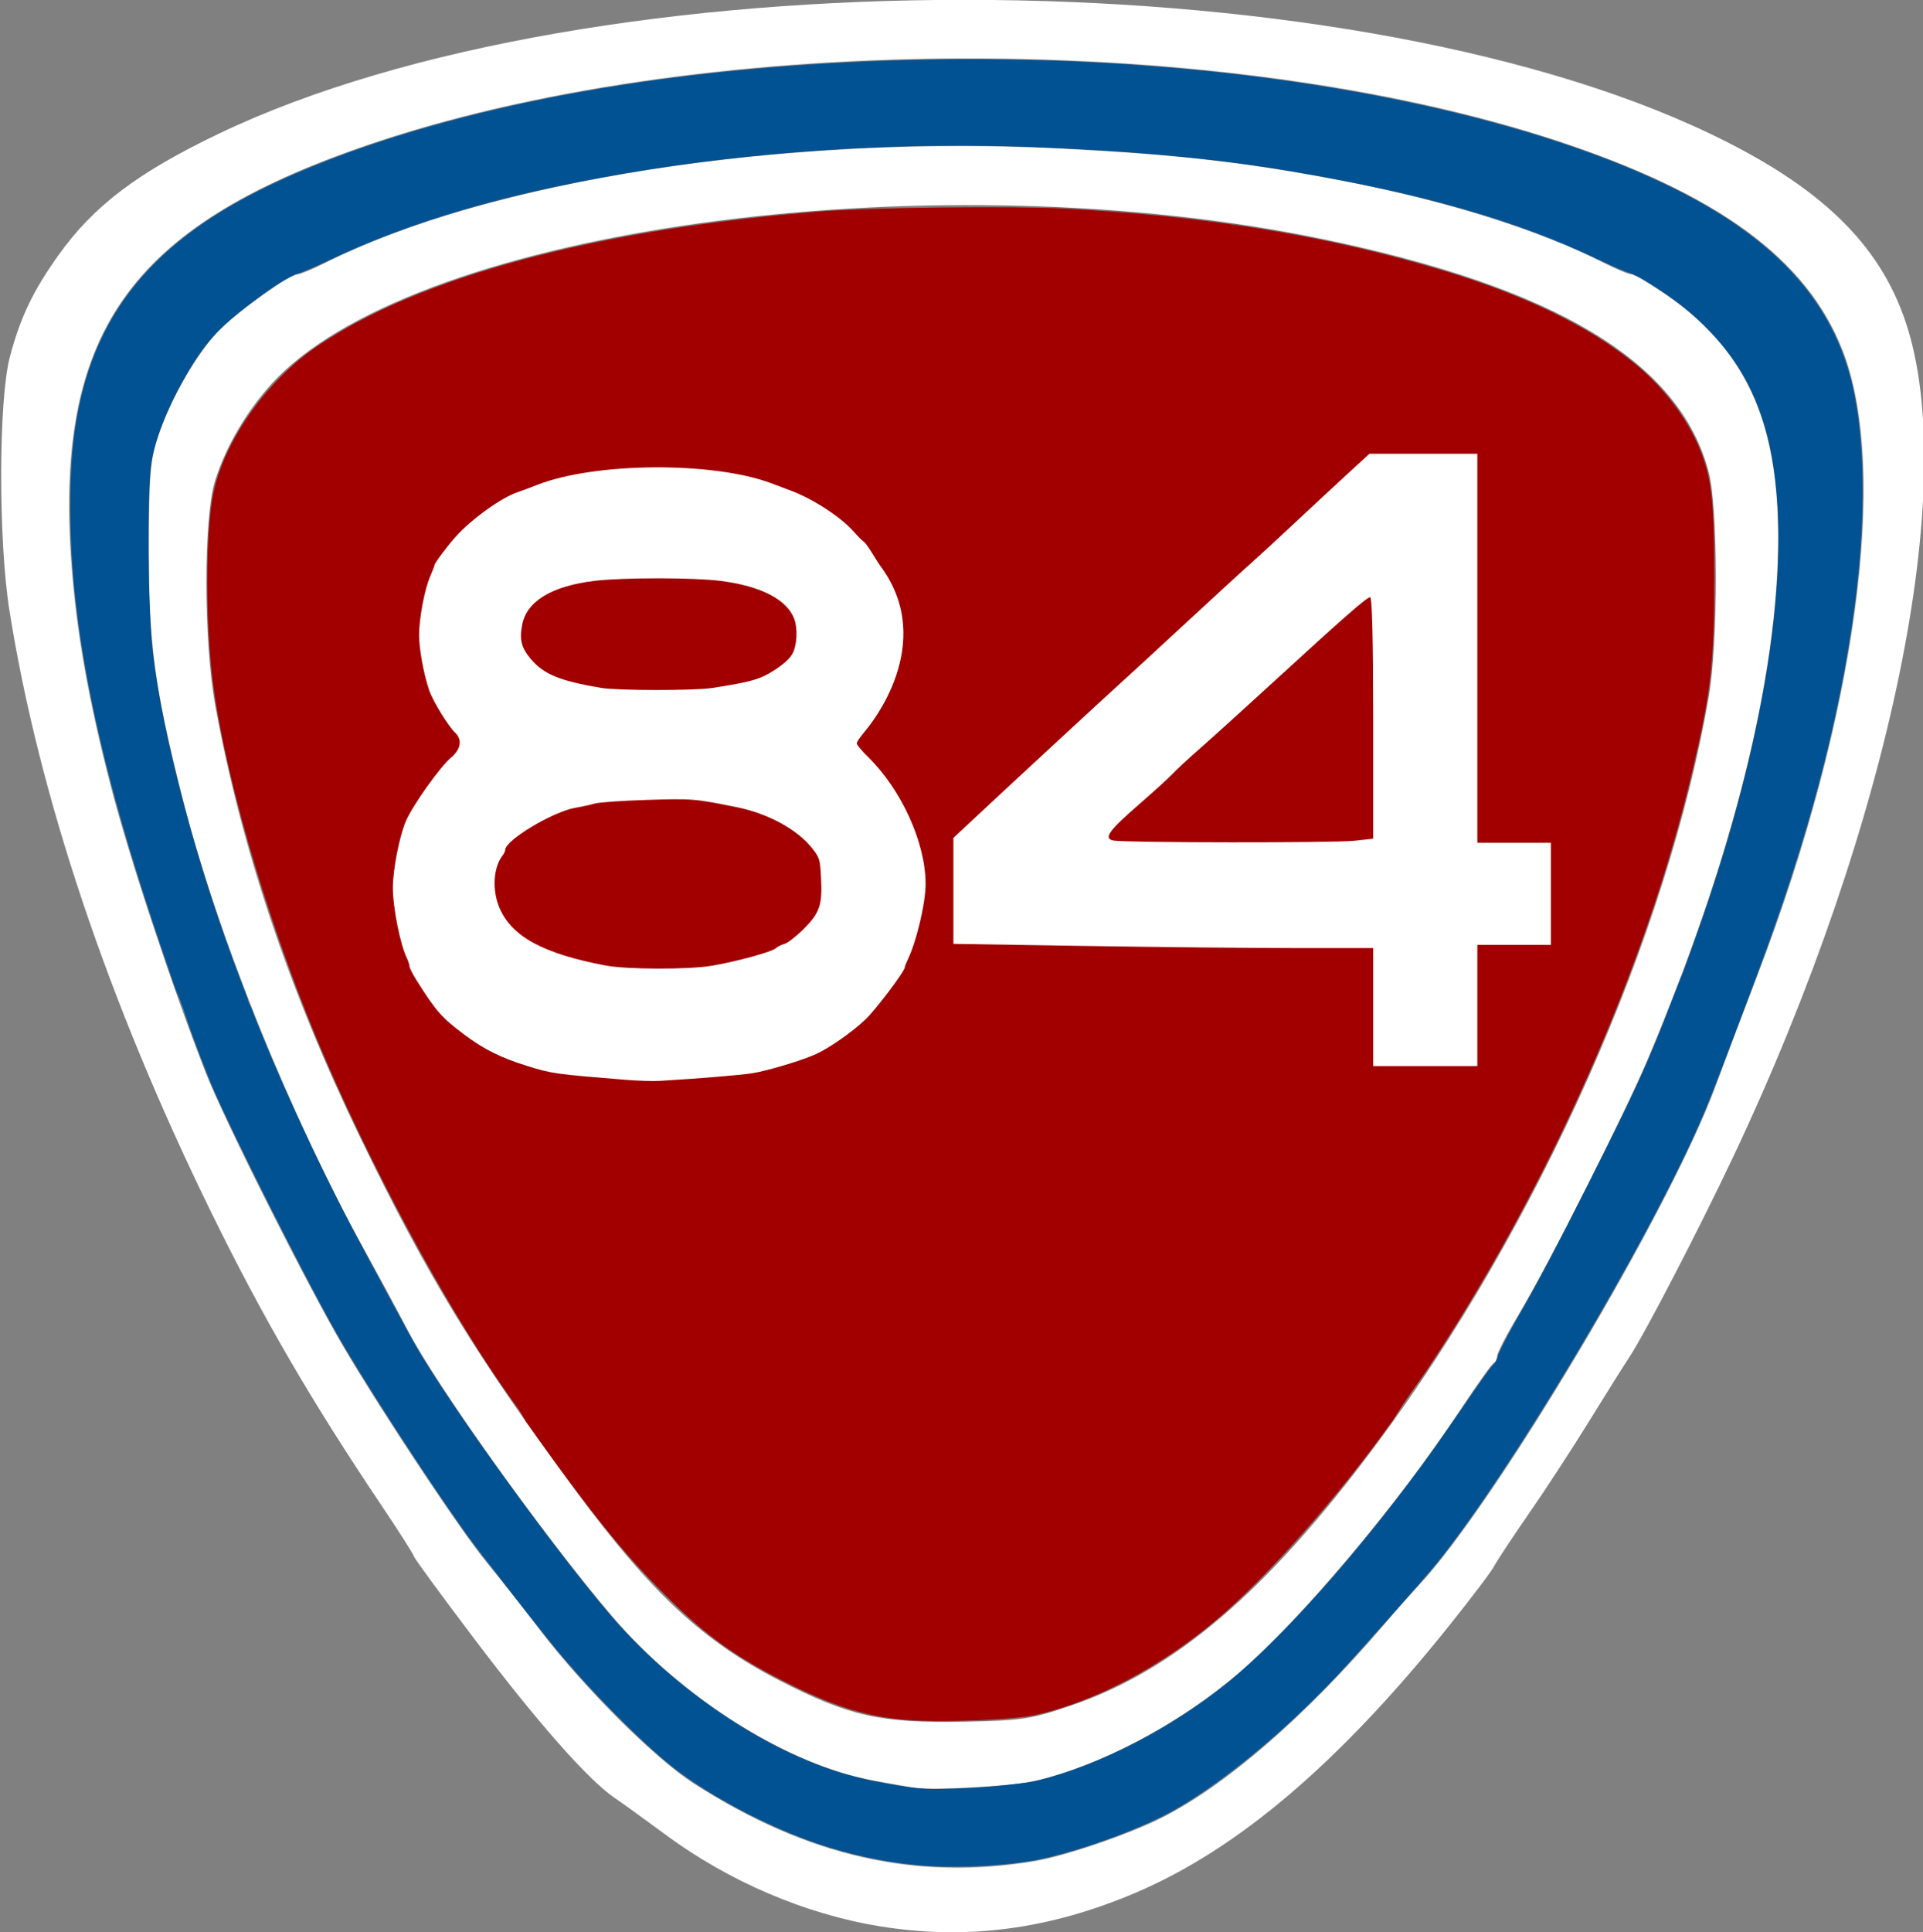 <?xml version="1.0" encoding="UTF-8" standalone="no"?>
<!-- Created with Inkscape (http://www.inkscape.org/) -->
<svg id="svg2" xmlns:rdf="http://www.w3.org/1999/02/22-rdf-syntax-ns#" xmlns="http://www.w3.org/2000/svg" height="437" width="435" version="1.0" xmlns:cc="http://creativecommons.org/ns#" xmlns:dc="http://purl.org/dc/elements/1.1/">
 <rect width="100%" height="100%" fill="#808080" stroke="none"/>
 <defs id="defs4"></defs>
 <g id="layer1">
  <path id="path2396" fill="#FFF" d="M199.01,435.62c-16.84-2.73-34.15-10.13-48.49-20.74-4.4-3.25-9.6-7.01-11.56-8.35-5.95-4.05-17.49-17.15-31.78-36.06-7.464-9.86-13.568-18.2-13.568-18.53,0-0.32-3.266-5.45-7.258-11.4-16.018-23.84-26.914-42.59-38.523-66.27-23.384-47.69-39.029-94.31-45.685-136.13-2.546-16-2.492-47.736,0.098-57.481,2.366-8.903,5.246-14.92,11-22.982,7.947-11.136,17.921-18.677,36.355-27.49,84.341-40.319,252.85-40.291,337.25,0.056,24.85,11.879,38.26,24.788,44.23,42.588,12.41,36.939-3.4,113.43-39,188.76-7.78,16.46-20.03,40.07-23.59,45.46-1.29,1.94-5.42,8.52-9.18,14.62-3.77,6.1-9.83,15.4-13.48,20.65-3.65,5.26-7.18,10.61-7.85,11.88s-5.49,7.63-10.72,14.13c-24.54,30.53-47.39,49.93-70.33,59.69-19.58,8.33-38.31,10.79-57.92,7.6zm35.14-14.76c6.78-1.14,21.05-6,28.39-9.67,14.61-7.29,32.59-22.86,50.41-43.64,2.61-3.05,6.23-7.13,8.03-9.07,17.53-18.86,56.86-85.03,67.14-112.95,1.53-4.16,5.81-15.5,9.52-25.21,22.28-58.29,29.82-113.96,19.13-141.17-8.09-20.617-28.27-35.386-64.69-47.355-75.43-24.787-190.69-24.77-266.03,0.038-55.855,18.39-73.564,42.365-69.952,94.701,1.088,15.76,3.821,31.38,8.973,51.25,4.213,16.26,13.782,45.15,21.437,64.73,4.23,10.82,23.375,48.87,31.46,62.52,9.049,15.28,26.464,41.44,32.224,48.4,2.52,3.05,7.88,9.86,11.91,15.13,10.1,13.22,26.03,29.11,34.89,34.79,25.65,16.46,50.21,22.04,77.16,17.51z"/>
  <path id="path2400" fill="#FFF" d="M206.57,404.28c-1.39-0.25-5.24-0.94-8.57-1.54-19.67-3.54-43.48-18.45-59.59-37.29-15.24-17.85-39.874-52.34-46.378-64.96-1.715-3.33-5.991-11.27-9.502-17.64-17.272-31.37-33.496-71.69-41.31-102.66-6.262-24.83-7.554-34.37-7.534-55.67,0.016-17.18,0.281-20.44,2.107-25.886,2.904-8.652,8.916-19.048,13.893-24.025,4.495-4.494,15.873-12.606,17.682-12.606,0.604,0,3.252-1.092,5.886-2.426,36.986-18.742,104.24-29.199,166.97-25.967,26.28,1.354,41.81,3.129,63.17,7.223,23.55,4.512,44.59,11.092,59.29,18.539,2.85,1.447,5.68,2.631,6.29,2.631,0.6,0,3.91,1.908,7.34,4.24,18.32,12.429,25.92,28.647,25.92,55.297,0,31.38-10.32,72.69-29.46,117.94-5.26,12.44-22.49,46.54-29,57.39-2.79,4.66-5.08,9.04-5.08,9.74s-0.35,1.43-0.77,1.61c-0.43,0.19-3.78,4.88-7.46,10.42-14.55,21.94-36,47.43-50.27,59.71-13.35,11.51-31.56,21.1-46.39,24.46-5.14,1.16-23.41,2.15-27.23,1.47zm35.69-18.57c23.37-7.92,44.28-25.77,68.89-58.82,36.85-49.5,66.1-115.22,75.42-169.47,2.11-12.3,2.1-42.39-0.02-50.58-6.45-24.937-34.52-41.86-87.66-52.845-85.6-17.699-198.73-3.288-234.56,29.881-6.92,6.406-13.024,16.111-15.737,25.014-2.57,8.44-2.542,36.11,0.05,50.4,5.83,32.16,16.72,64.66,32.78,97.84,15.157,31.32,26.196,49.4,48.876,80.07,17.09,23.11,28.73,33.94,46.01,42.83,15.74,8.1,22.88,9.69,41.86,9.33,12.98-0.25,14.92-0.54,24.09-3.65z"/>
  <path id="path2408" fill="#015293" d="M39.593,223.34c-0.563-1.65-2.013-5.91-3.223-9.45-10.769-31.6-16.793-55.97-19.258-77.93-1.568-13.95-1.614-28.92-0.12-39.051,3.801-25.786,17.659-42.747,45.503-55.694,20.854-9.697,48.305-17.385,78.925-22.106,37.79-5.825,81.27-7.255,121.37-3.989,54.25,4.417,102.35,17.404,128.45,34.684,15.29,10.125,24.27,22.209,27.81,37.43,2.84,12.201,3.05,29.846,0.6,48.916-3.28,25.43-10.22,52.01-21.6,82.65l-2.81,7.55h-8.5c-7.98,0-8.49-0.04-8.29-0.52,1.38-3.35,5.75-15.44,7.92-21.91,15.59-46.42,20.01-86.8,12.06-109.94-2.56-7.467-6.28-13.503-11.89-19.304-3.48-3.594-6.42-6.005-11.17-9.134-4.23-2.79-4.84-3.121-7.57-4.104-1.1-0.399-3.91-1.633-6.24-2.742-18.54-8.823-39.04-14.747-68.57-19.811-18.44-3.161-38.71-4.99-63.98-5.772-28.2-0.872-60.58,1.404-88.18,6.197-27.2,4.725-47.408,10.657-65.963,19.361-2.822,1.324-6.041,2.718-7.155,3.098-2.491,0.85-5.287,2.574-10.435,6.433-8.051,6.035-11.029,9.362-15.7,17.536-3.789,6.63-6.53,13.7-7.343,18.945-1.027,6.62-0.817,32.92,0.343,42.95,2.217,19.17,10.213,48.93,19.922,74.15,0.882,2.29,1.605,4.26,1.605,4.37s-3.485,0.2-7.743,0.2l-6.189,3.31-2.579-6.32z"/>
  <path id="path2410" fill="#015293" d="M206.94,421.73c-7.41-0.76-14.62-2.31-21.72-4.7-11.84-3.97-26.08-11.61-34.14-18.3-8.06-6.7-19.33-18.32-26.85-27.7-6.28-7.83-16.83-21.42-18.99-24.46-9.405-13.24-24.153-36.14-29.845-46.34-7.433-13.33-22.507-43.31-27.18-54.06-0.831-1.91-2.836-7.05-4.454-11.42-1.618-4.36-3.94-11.78-4.019-11.9-0.079-0.13,6.918,1.73,11.242,1.73l3.611-1.55,2.358,5.15c5.204,13.64,14.953,34.88,22.833,49.76,4.967,9.38,12.944,24.12,14.52,26.83,8.014,13.77,30.864,45.33,43.714,60.39,14.33,16.79,35.08,30.84,53.29,36.08,5.47,1.57,13.87,3.09,18.18,3.27,7,0.3,21.11-0.78,25.84-1.99,13.94-3.55,30-11.93,42.71-22.28,11.7-9.54,28.64-28.51,43.57-48.79,1.78-2.42,5.59-7.83,8.47-12.02,5.91-8.62,7.18-10.39,7.85-10.95,0.26-0.21,0.67-1.07,0.92-1.9,0.24-0.84,1.98-4.22,3.85-7.53,6.17-10.87,8.92-16.07,17.27-32.69,8.94-17.77,11.42-23.09,15.55-33.25l4.76-12.22,7.27,3.66,7.69,1.79-2.19,5.79c-4.92,13.02-6.99,18.3-8.66,22.06-12.24,27.72-42.62,78.53-59.32,99.25-2.82,3.5-18.37,21.02-22.99,25.9-11.97,12.65-26.09,24.22-36.84,30.2-8.24,4.58-23.41,9.92-32.21,11.33-8.05,1.3-18.41,1.64-26.09,0.86z"/>
  <g id="g2416" fill="#a20000">
   <path id="path2412" d="M115.95,316.8c-13.11-18.1-29.983-48.84-42.05-76.6-12.18-28.03-22.537-62.36-25.606-84.88-1.863-13.67-1.872-35.04-0.018-43.86,2.465-11.716,11.856-25.116,23.011-32.834,22.991-15.905,63.953-26.909,114.84-30.856,11.13-0.862,42.94-1.217,54.73-0.609,32.12,1.654,59.94,6.224,85.91,14.109,18.28,5.551,32.42,12.403,42.7,20.692,8.12,6.554,14.13,15.224,16.52,23.838,1.39,5.01,1.82,11,1.81,25.15-0.01,18.97-0.76,25.56-5,43.53-10.43,44.32-32.62,94.28-60.24,135.66l-7.07,10.08-98.33-1.56-90.24,13.17-10.97-15.03z"/>
   <path id="path2414" d="M205.21,388.97c-8.57-0.64-15.91-2.84-25.92-7.77-12.55-6.19-19.31-11-28.84-20.53-9.36-9.35-16.77-18.38-31.41-39.11l-3.53-6.02,99.86-4.44,109.32-5.06-9.6,15.11c-12.3,17.27-28.44,35.53-39.96,45.2-12.74,10.7-27.23,18.34-40.71,21.47-4.84,1.12-21.02,1.76-29.21,1.15z"/>
  </g>
  <path id="path2401" fill="#FFF" d="M141.59,244.2c-16.05-1.3-16.72-1.4-22.22-3.1-6.11-1.9-9.94-3.81-14.42-7.18-5.051-3.8-6.3-5.22-10.699-12.19-0.89-1.41-1.619-2.85-1.62-3.2-0.002-0.35-0.273-1.19-0.604-1.87-1.496-3.06-3.16-11.45-3.158-15.92,0.003-4.08,1.511-11.76,2.961-15.09,1.561-3.58,7.711-12.23,10.16-14.28,2.27-1.91,2.64-4.1,0.95-5.7-1.56-1.48-5.016-7.12-5.849-9.55-1.247-3.65-2.298-9.41-2.289-12.56,0.01-3.77,1.26-10.35,2.511-13.22,0.533-1.23,0.97-2.36,0.97-2.53,0-0.42,2.697-4.05,4.697-6.32,3.49-3.96,10.48-9,14.13-10.19,0.65-0.21,2.66-0.96,4.47-1.67,13.14-5.12,39.78-5.28,52.96-0.32,1.43,0.54,3.5,1.32,4.6,1.74,4.91,1.87,11.09,5.91,13.89,9.08,0.96,1.08,2.01,2.14,2.34,2.36,0.86,0.58,2.52,3.78,4,5.81,12.67,17.45-2.71,35.84-3.39,36.67-2.34,2.88-2.14,2.94-2.14,3.22s1.14,1.63,2.53,3c7.6,7.47,13.01,19.43,13.01,28.74,0,4.32-2.1,13.16-4.1,17.22-0.33,0.68-0.61,1.4-0.61,1.61,0,0.88-6.64,9.67-8.9,11.8-3.09,2.9-8.09,6.4-11.14,7.8-3.16,1.45-10.93,3.78-14.47,4.35-2.55,0.41-12.22,1.21-20.8,1.72-1.56,0.1-5.05-0.01-7.77-0.23zm19.5-25.81c5.65-0.97,13.52-3.13,14.39-3.94,0.39-0.37,1.29-0.81,1.99-1,0.7-0.18,2.65-1.69,4.32-3.36,3.67-3.66,4.27-5.43,3.93-11.73-0.22-4.04-0.32-4.38-1.98-6.5-3.32-4.24-9.97-7.88-17.01-9.3-9.55-1.94-10.14-1.99-20.41-1.66-5.58,0.17-10.88,0.54-11.79,0.82-0.91,0.27-2.88,0.7-4.38,0.96-5.07,0.86-15.86,7.34-15.86,9.52,0,0.28-0.28,0.86-0.61,1.29-2.1,2.68-2.4,7.87-0.68,11.85,2.81,6.49,9.86,10.32,23.95,13,4.85,0.92,18.9,0.95,24.14,0.05zm-0.05-62.8c8.9-1.37,10.86-1.93,14.15-4.04,2.11-1.36,3.55-2.68,4.12-3.8,0.98-1.9,1.16-5.57,0.38-7.72-1.6-4.42-7.53-7.5-16.68-8.66-6.05-0.78-22.09-0.78-28.54-0.01-9.6,1.15-15.28,4.58-16.33,9.84-0.67,3.44-0.23,5.25,1.91,7.8,2.93,3.48,6.53,4.97,15.89,6.56,3.7,0.63,21.08,0.65,25.1,0.03z"/>
  <path id="path2391" fill="#FFF" d="M310.63,227.74v-13.34h-17.85c-9.82,0-31.18-0.22-47.48-0.48l-29.63-0.47v-11.98-11.98l4.33-4.05c9.83-9.18,30.02-27.85,33.01-30.53,1.76-1.58,8.64-7.91,15.28-14.06,6.65-6.16,13.35-12.31,14.91-13.68,1.55-1.37,5.78-5.26,9.41-8.66,3.62-3.39,8.97-8.36,11.88-11.04l5.3-4.86h12.2,12.2v43.99,44h8.32,8.32v11.54,11.54h-8.32-8.32v13.7,13.71h-11.78-11.78v-13.35zm-4.26-37.6l4.26-0.47v-27.3c0-17.24-0.25-27.31-0.68-27.31-0.76,0-5.79,4.4-22.21,19.45-6.29,5.77-13.62,12.4-16.28,14.74-2.67,2.34-5.47,4.94-6.23,5.77-0.77,0.83-4.11,3.88-7.44,6.77-7.02,6.09-8.26,7.83-5.91,8.3,2.55,0.51,49.86,0.55,54.49,0.05z"/>
 </g>
</svg>
